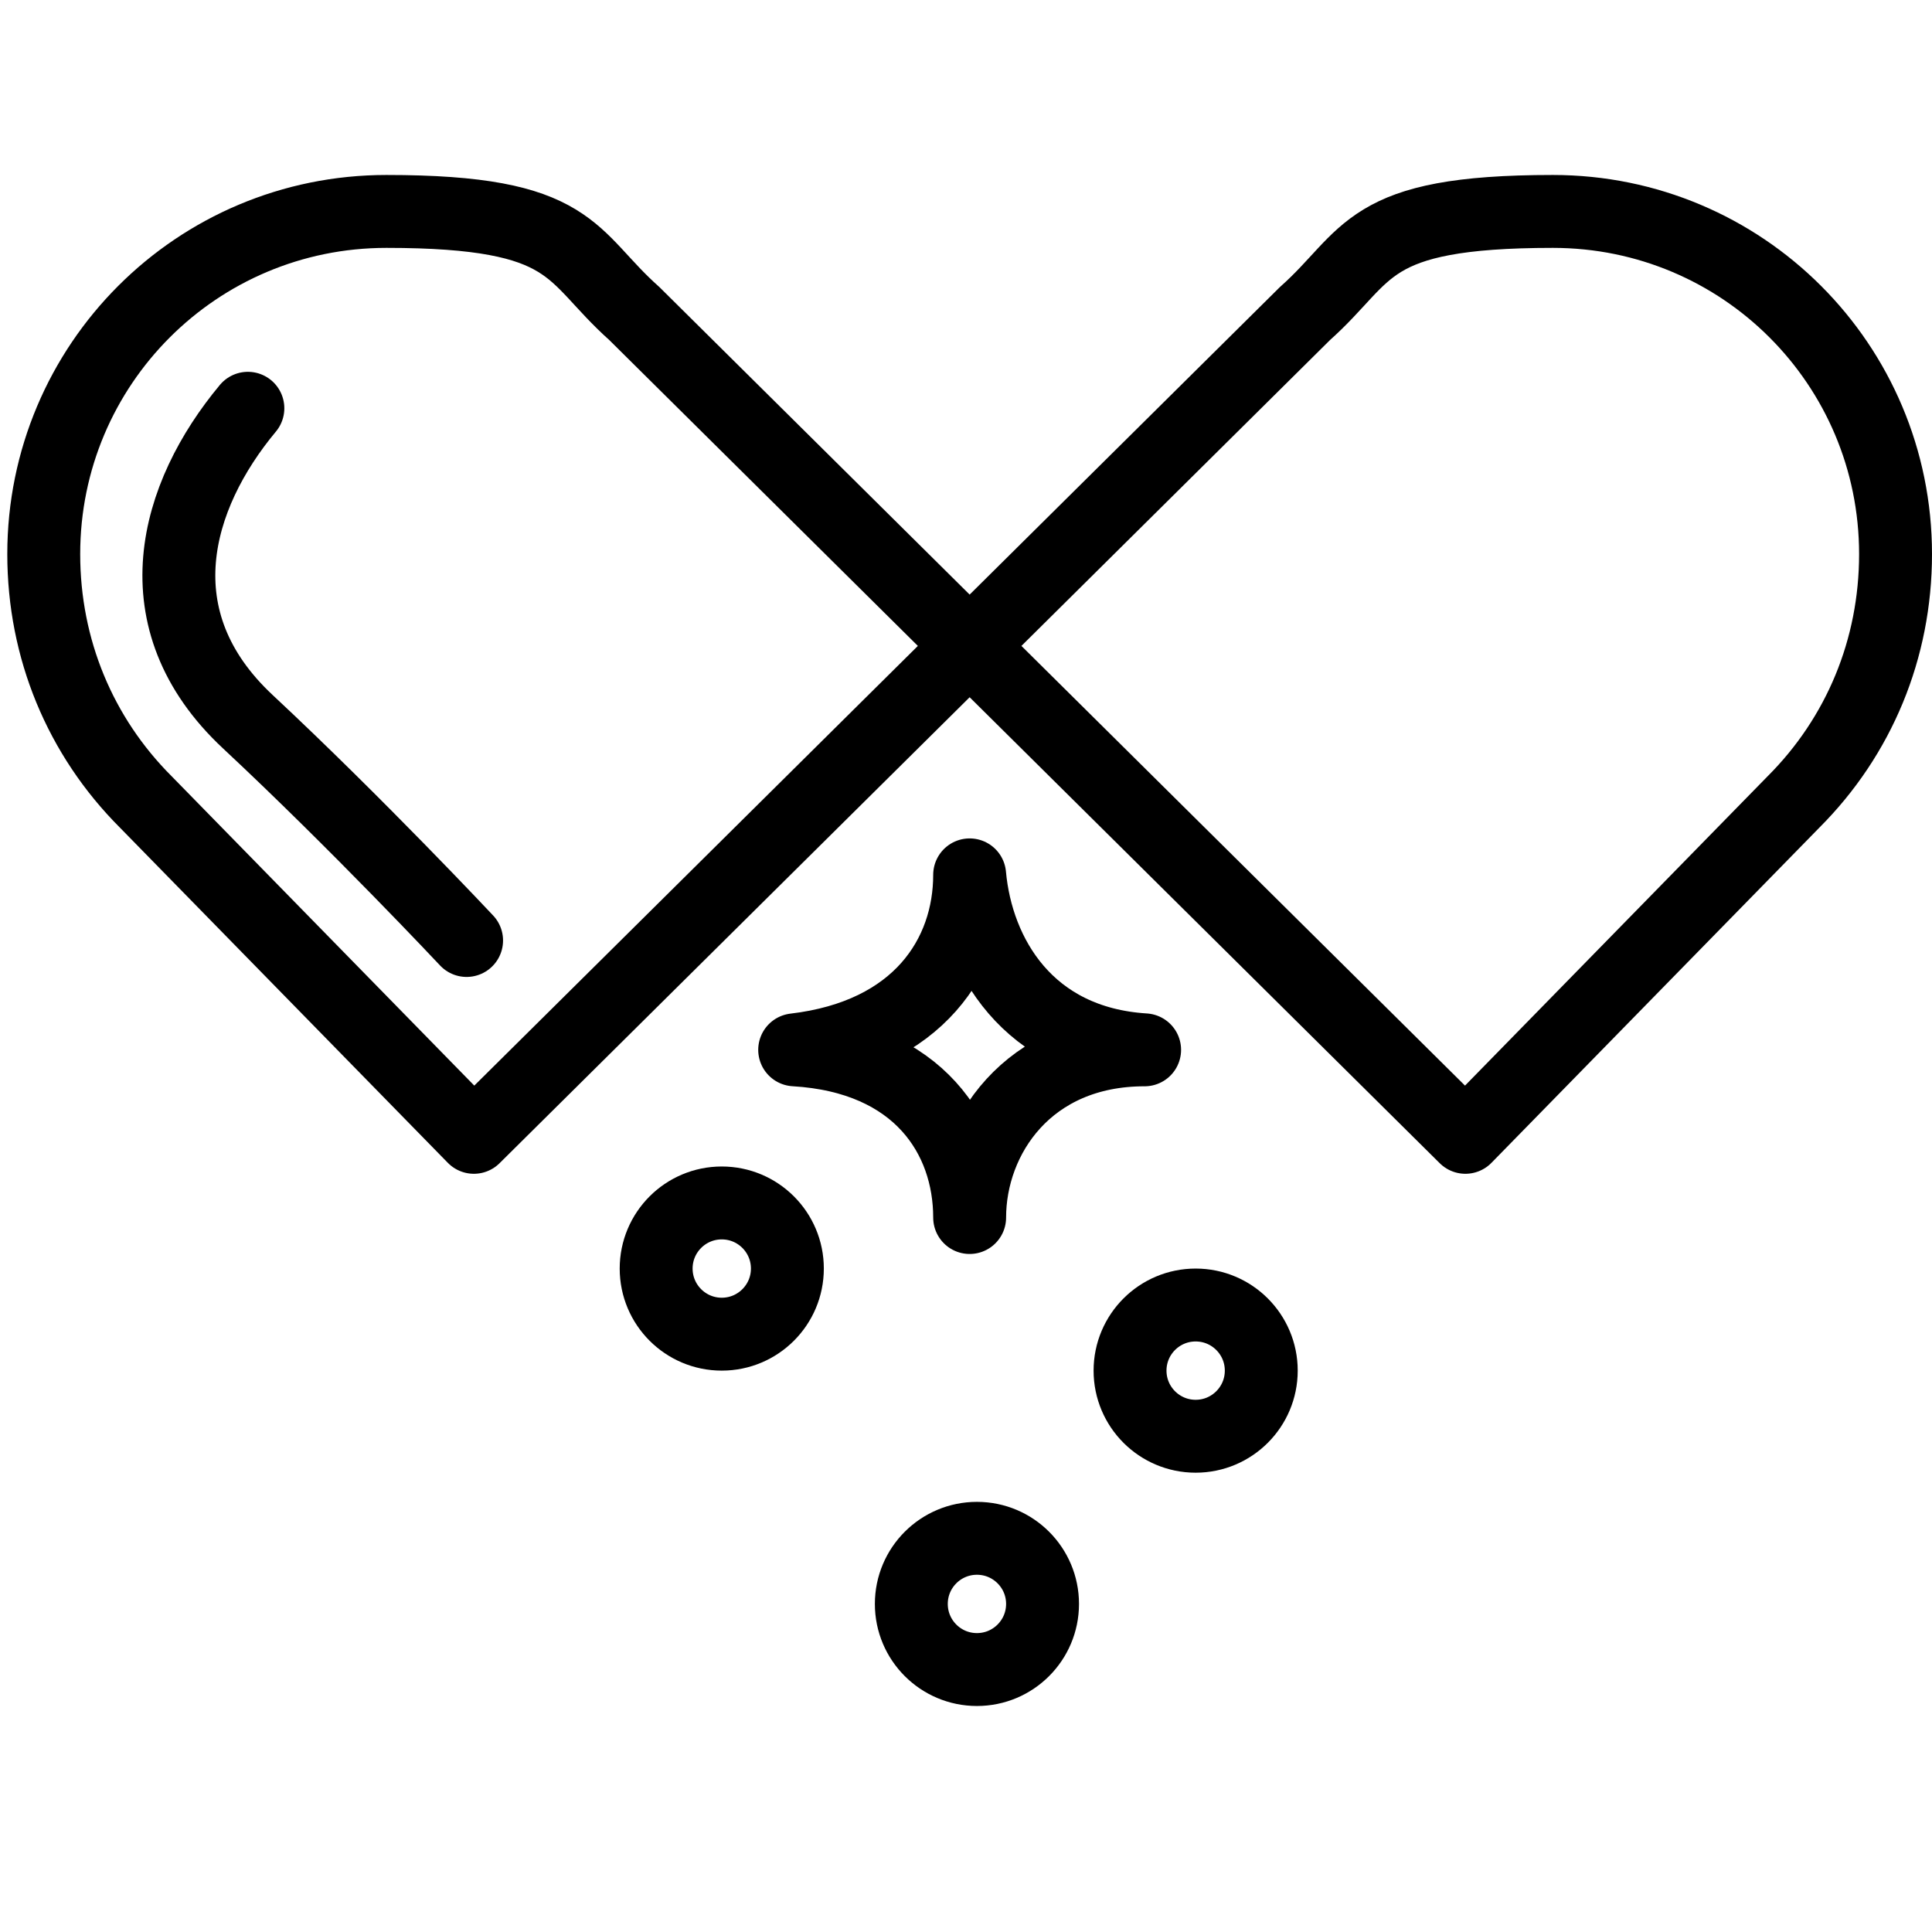 <svg viewBox="0 0 26.5 26.5" version="1.1" xmlns="http://www.w3.org/2000/svg" id="a">
  
  <defs>
    <style>
      .st0 {
        fill: none;
        stroke: #000;
        stroke-linecap: round;
        stroke-linejoin: round;
      }
    </style>
  </defs>
  <path d="M24.6,11c.9-.9,1.4-2.1,1.4-3.4,0-2.6-2.1-4.7-4.7-4.7s-2.5.6-3.4,1.4L6.5,15.6l-4.5-4.6c-.9-.9-1.4-2.1-1.4-3.4C.6,5,2.7,2.9,5.3,2.9s2.5.6,3.4,1.4l11.4,11.3,4.5-4.6Z" class="st0"></path>
  <path d="M3.4,5.6c-1,1.2-1.5,2.9,0,4.3s3,3,3,3" class="st0"></path>
  <circle r=".9" cy="17.4" cx="9.9" class="st0"></circle>
  <circle r=".9" cy="22" cx="13.4" class="st0"></circle>
  <circle r=".9" cy="18.8" cx="16.4" class="st0"></circle>
  <path d="M13.3,12c.1,1.1.8,2.3,2.4,2.4-1.6,0-2.4,1.2-2.4,2.3,0-1.1-.7-2.2-2.4-2.3,1.7-.2,2.4-1.3,2.4-2.4Z" class="st0"></path>
</svg>